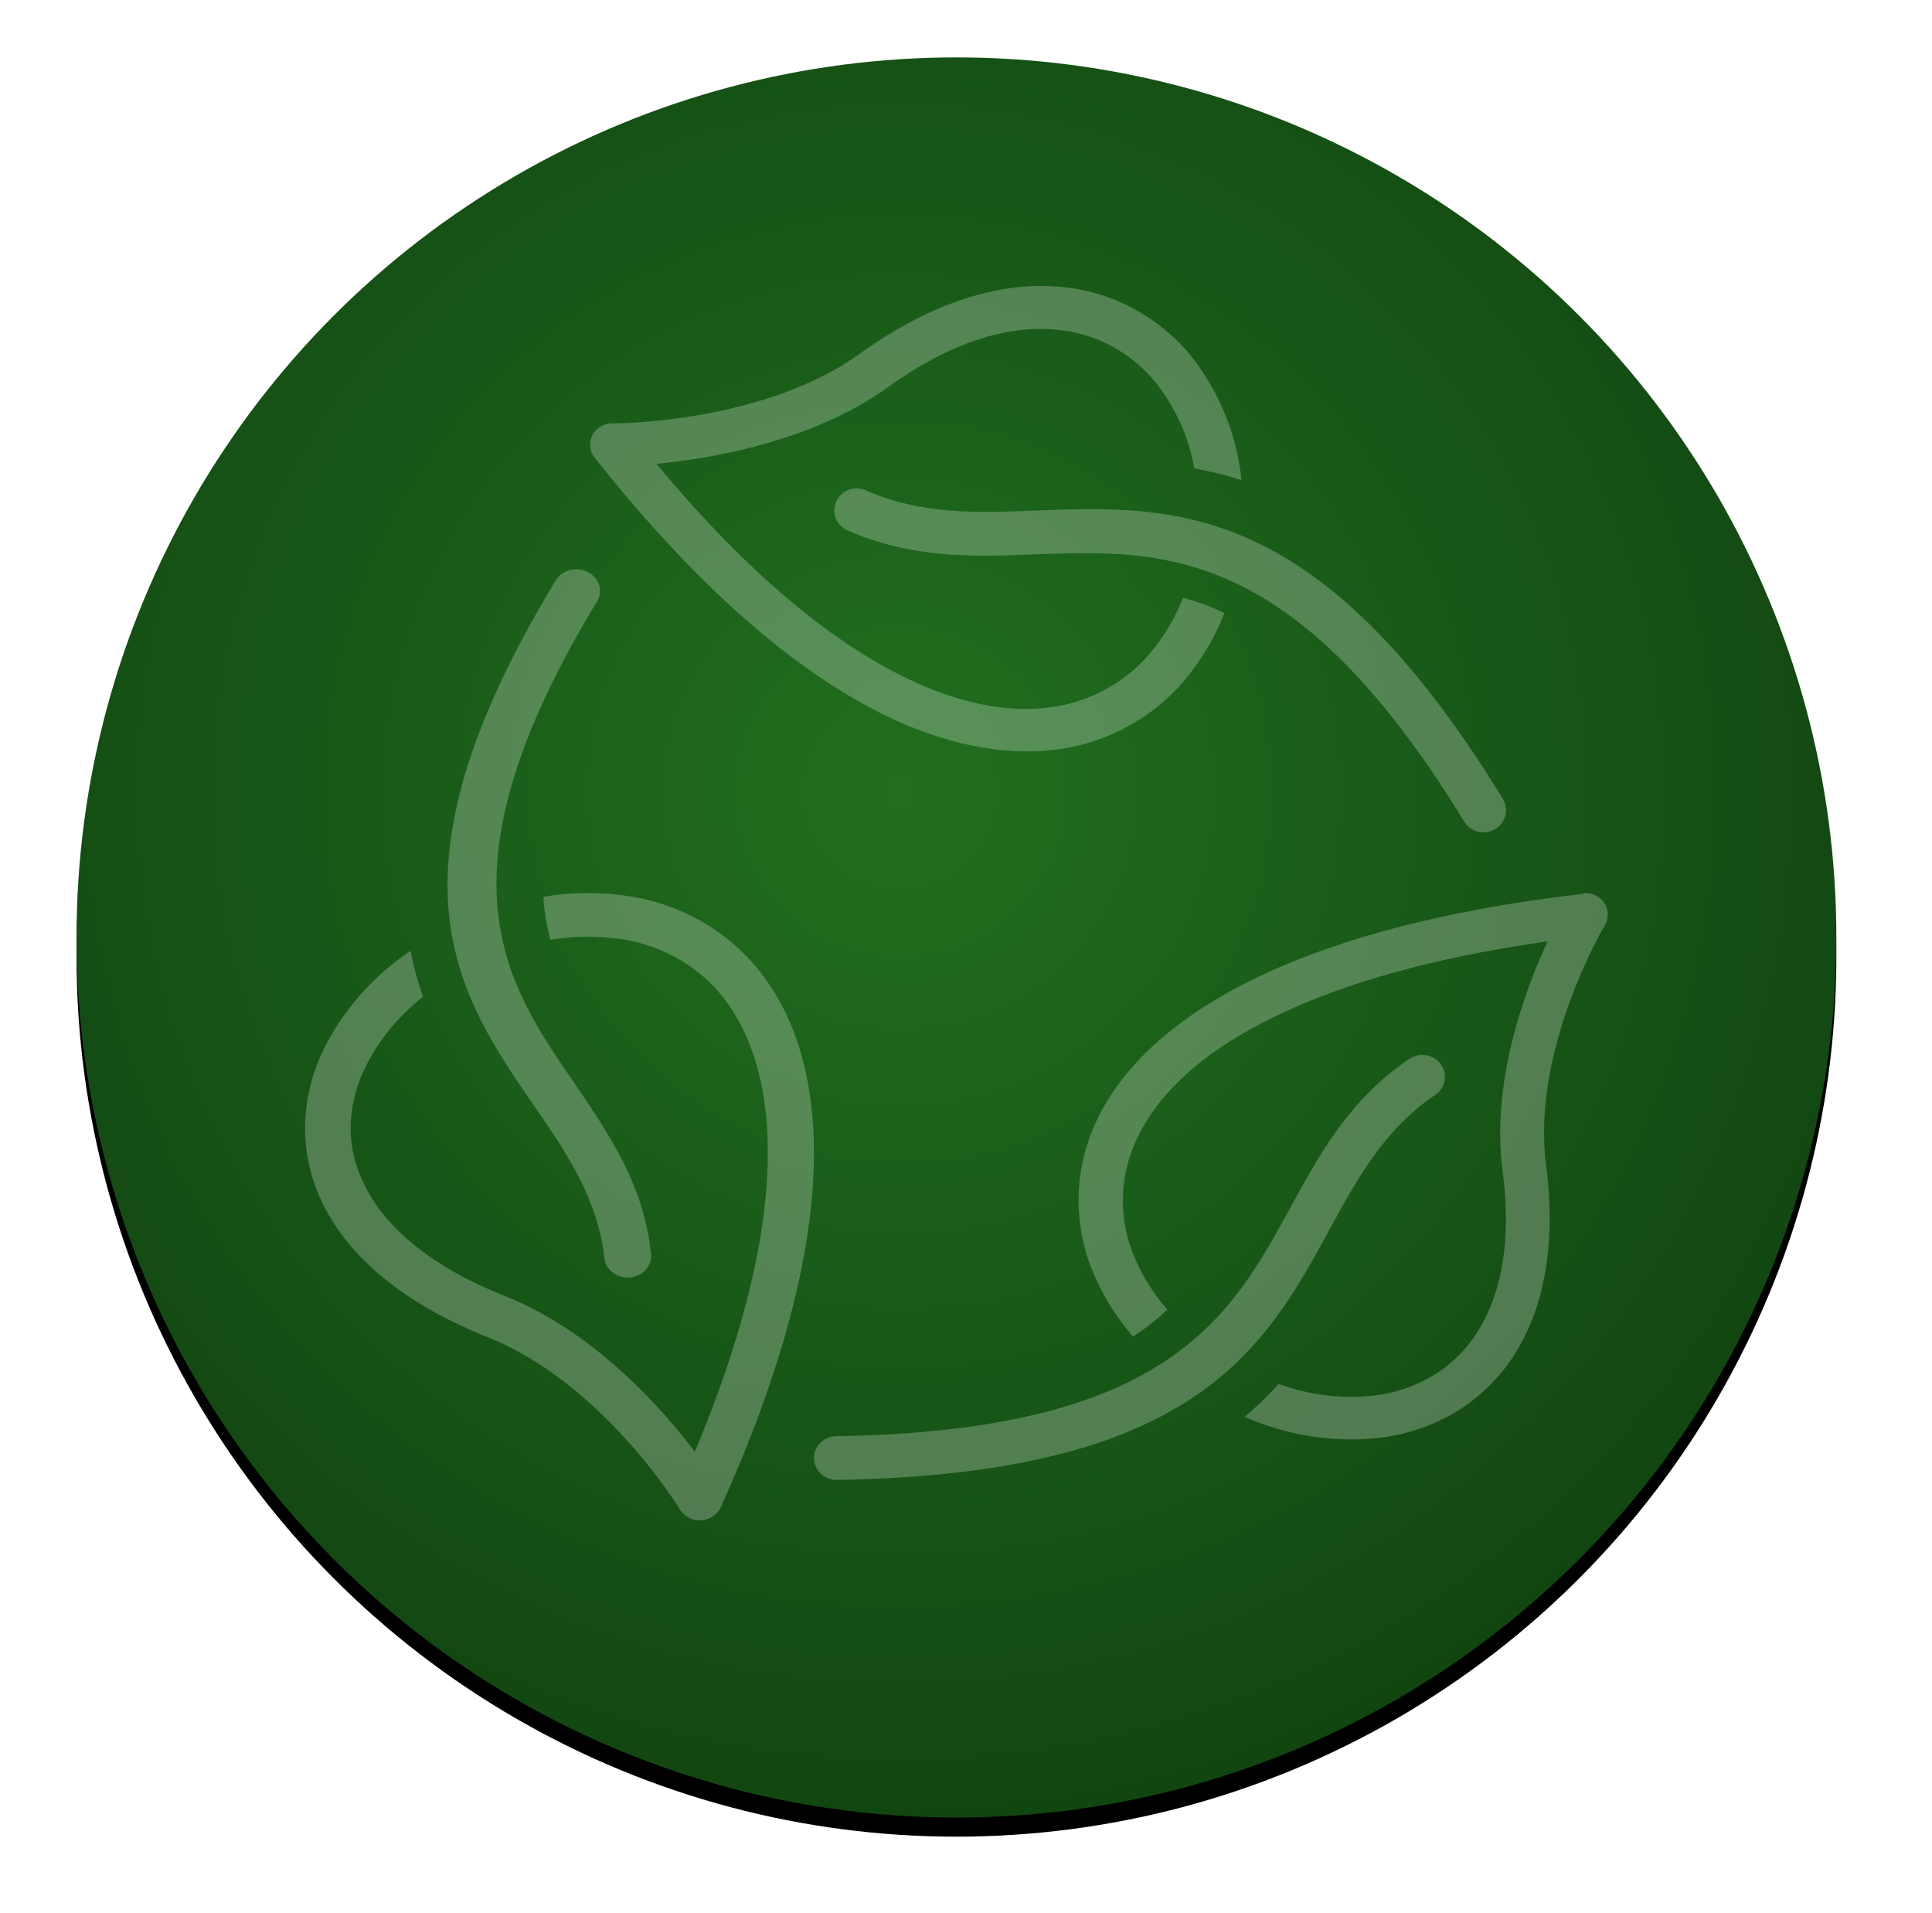 <?xml version="1.0" encoding="UTF-8"?>
<svg width="101px" height="100px" viewBox="0 0 101 100" version="1.1" xmlns="http://www.w3.org/2000/svg" xmlns:xlink="http://www.w3.org/1999/xlink">
    <!-- Generator: Sketch 63.1 (92452) - https://sketch.com -->
    <title>Group</title>
    <desc>Created with Sketch.</desc>
    <defs>
        <radialGradient cx="46.795%" cy="41.656%" fx="46.795%" fy="41.656%" r="73.338%" id="radialGradient-1">
            <stop stop-color="#216F1F" offset="0%"></stop>
            <stop stop-color="#0E3C0E" offset="100%"></stop>
        </radialGradient>
        <circle id="path-2" cx="46" cy="46" r="46"></circle>
        <filter x="-7.5%" y="-6.4%" width="115.0%" height="115.0%" filterUnits="objectBoundingBox" id="filter-3">
            <feMorphology radius="0.378" operator="dilate" in="SourceAlpha" result="shadowSpreadOuter1"></feMorphology>
            <feOffset dx="0" dy="1" in="shadowSpreadOuter1" result="shadowOffsetOuter1"></feOffset>
            <feGaussianBlur stdDeviation="2" in="shadowOffsetOuter1" result="shadowBlurOuter1"></feGaussianBlur>
            <feComposite in="shadowBlurOuter1" in2="SourceAlpha" operator="out" result="shadowBlurOuter1"></feComposite>
            <feColorMatrix values="0 0 0 0 0   0 0 0 0 0   0 0 0 0 0  0 0 0 0.201 0" type="matrix" in="shadowBlurOuter1"></feColorMatrix>
        </filter>
    </defs>
    <g id="Page-1" stroke="none" stroke-width="1" fill="none" fill-rule="evenodd">
        <g id="carbon_offset_wedding_real_projects" transform="translate(-670, -798)" fill-rule="nonzero">
            <g id="Group" transform="translate(674, 801)">
                <g id="Oval-2-Copy">
                    <use fill="black" fill-opacity="1" filter="url(#filter-3)" xlink:href="#path-2"></use>
                    <use stroke="" stroke-width="0.756" fill="url(#radialGradient-1)" xlink:href="#path-2"></use>
                </g>
                <g id="carbon_neutral-copy" opacity="0.254" transform="translate(11.948, 11.948)" fill="#FEFAFF">
                    <path d="M18.085,50.605 C17.724,47.001 15.914,44.363 14.076,41.659 C10.442,36.378 6.594,30.785 15.279,16.461 C15.594,15.915 15.366,15.239 14.771,14.949 C14.181,14.649 13.437,14.843 13.108,15.383 C13.108,15.383 13.108,15.384 13.108,15.384 C3.714,30.859 7.963,37.021 11.972,42.852 C13.676,45.3 15.312,47.747 15.647,50.807 C15.707,51.424 16.303,51.878 16.976,51.822 C17.649,51.767 18.146,51.222 18.085,50.605 Z" id="Shape"></path>
                    <path d="M45.897,16.291 C45.524,17.262 44.997,18.173 44.335,18.994 C43.168,20.483 41.472,21.523 39.56,21.922 C37.524,22.34 35.079,22.08 32.289,20.885 C28.25,19.158 23.545,15.533 18.374,9.296 C21.318,9.011 26.547,8.114 30.445,5.307 C33.742,2.931 36.718,2.058 39.182,2.276 C40.241,2.356 41.268,2.656 42.191,3.155 C43.101,3.655 43.895,4.323 44.527,5.119 C45.539,6.425 46.211,7.939 46.485,9.538 C47.32,9.687 48.144,9.889 48.95,10.144 C48.723,7.832 47.839,5.622 46.389,3.749 C45.564,2.713 44.525,1.845 43.336,1.197 C42.114,0.536 40.752,0.138 39.349,0.033 C36.34,-0.203 32.807,0.797 28.999,3.543 C24.224,6.98 17.036,7.18 16.153,7.18 C15.504,7.14 14.943,7.605 14.9,8.22 C14.882,8.483 14.963,8.744 15.128,8.956 C21.119,16.539 26.605,20.867 31.316,22.898 C34.606,24.298 37.544,24.595 40.046,24.11 C42.512,23.597 44.697,22.256 46.197,20.334 C46.985,19.347 47.613,18.254 48.06,17.091 L47.874,17.006 C47.237,16.716 46.576,16.477 45.897,16.291 Z" id="Shape"></path>
                    <path d="M62.617,26.81 C53.059,11.171 45.426,11.461 38.209,11.738 C35.143,11.858 32.16,11.971 29.229,10.642 C28.617,10.432 27.947,10.749 27.733,11.349 C27.549,11.867 27.761,12.44 28.241,12.72 C31.686,14.276 34.944,14.157 38.293,14.024 C44.835,13.797 51.763,13.533 60.596,27.994 C60.929,28.542 61.652,28.721 62.209,28.394 C62.767,28.067 62.95,27.358 62.617,26.81 Z" id="Shape"></path>
                    <path d="M26.487,43.042 C26.12,39.556 24.887,36.929 23.124,35.079 C21.387,33.268 19.019,32.113 16.456,31.829 C15.13,31.672 13.786,31.703 12.47,31.923 C12.47,31.991 12.47,32.054 12.47,32.122 C12.527,32.815 12.645,33.503 12.824,34.177 C13.921,33.988 15.042,33.959 16.148,34.089 C18.136,34.3 19.977,35.184 21.334,36.58 C22.763,38.08 23.773,40.272 24.088,43.235 C24.54,47.519 23.557,53.34 20.377,60.93 C18.6,58.589 15.079,54.641 10.457,52.798 C6.523,51.236 4.196,49.187 3.121,47.015 C2.649,46.092 2.396,45.083 2.38,44.057 C2.385,43.031 2.608,42.017 3.036,41.075 C3.74,39.551 4.813,38.207 6.169,37.153 C5.894,36.367 5.674,35.564 5.514,34.749 C3.463,36.127 1.845,38.008 0.833,40.191 C0.284,41.413 0.001,42.728 0,44.057 C0.006,45.428 0.33,46.78 0.951,48.017 C2.262,50.675 5.022,53.141 9.533,54.94 C15.551,57.331 19.551,63.874 19.59,63.943 C19.918,64.49 20.65,64.681 21.226,64.371 C21.457,64.246 21.638,64.052 21.74,63.818 C25.773,54.884 27.018,48.042 26.487,43.042 Z" id="Shape"></path>
                    <path d="M59.374,40.679 C58.997,40.162 58.255,40.037 57.718,40.401 C54.587,42.532 53.051,45.35 51.469,48.244 C48.384,53.868 45.123,59.861 27.77,60.117 C27.115,60.127 26.593,60.647 26.603,61.279 C26.614,61.911 27.154,62.414 27.809,62.404 C46.575,62.104 50.173,55.53 53.576,49.281 C55.015,46.65 56.422,44.076 59.086,42.276 C59.623,41.912 59.752,41.197 59.374,40.679 Z" id="Shape"></path>
                    <path d="M67.519,31.879 C67.304,31.76 67.055,31.711 66.809,31.738 L66.841,31.769 C57.058,32.893 50.454,35.253 46.291,38.149 C43.409,40.16 41.693,42.428 40.924,44.768 C40.169,47.058 40.295,49.535 41.277,51.742 C41.778,52.89 42.454,53.959 43.283,54.914 L43.447,54.804 C44.028,54.417 44.574,53.984 45.08,53.508 C44.39,52.718 43.826,51.832 43.409,50.88 C42.643,49.158 42.546,47.226 43.137,45.441 C43.768,43.546 45.2,41.664 47.654,39.94 C51.192,37.496 56.768,35.411 64.955,34.256 C63.763,36.842 61.99,41.59 62.602,46.247 C63.12,50.177 62.445,53.074 61.051,55.017 C60.458,55.852 59.683,56.548 58.78,57.059 C57.88,57.56 56.884,57.88 55.853,58 C54.176,58.178 52.479,57.969 50.902,57.389 C50.348,58 49.752,58.574 49.117,59.106 C51.311,60.084 53.737,60.466 56.137,60.212 C57.47,60.054 58.757,59.639 59.922,58.99 C61.121,58.312 62.15,57.385 62.937,56.276 C64.633,53.905 65.46,50.483 64.879,45.954 C64.085,39.903 67.938,33.431 67.951,33.413 C68.269,32.874 68.075,32.187 67.519,31.879 Z" id="Shape"></path>
                </g>
            </g>
        </g>
    </g>
</svg>
